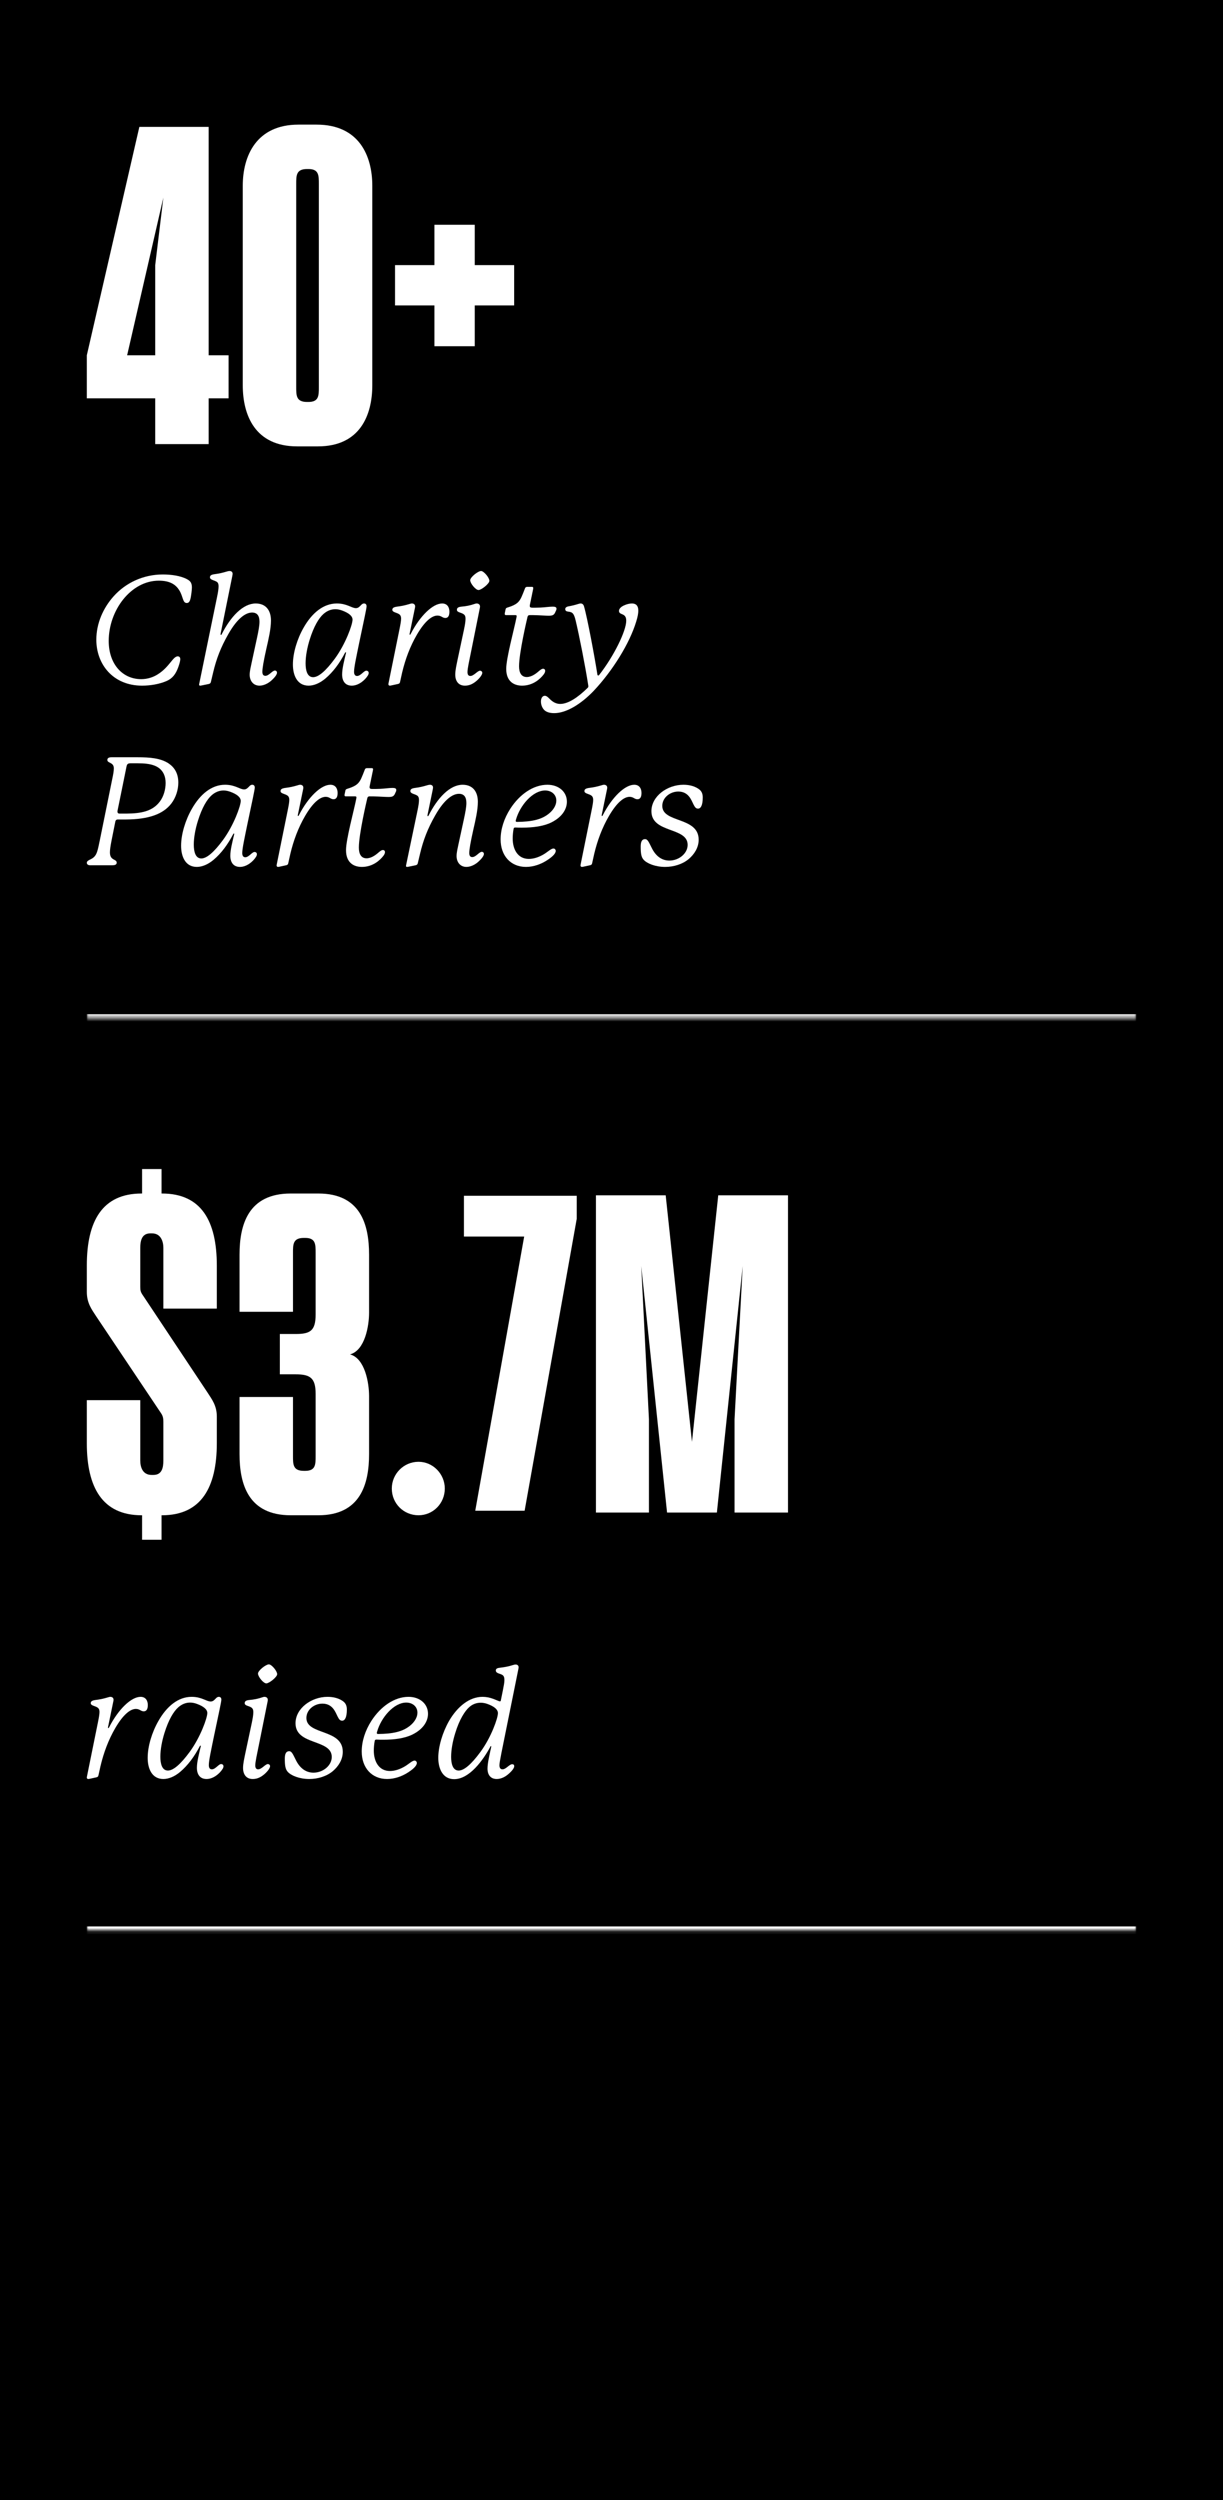 <svg xmlns="http://www.w3.org/2000/svg" fill="none" viewBox="0 0 324 662" height="662" width="324">
<rect fill="black" height="662" width="324"></rect>
<mask fill="white" id="path-1-inside-1_133_54">
<path d="M23 33H301V269.56H23V33Z"></path>
</mask>
<path mask="url(#path-1-inside-1_133_54)" fill="white" d="M301 269.56V268.56H23V269.56V270.56H301V269.56Z"></path>
<path fill="white" d="M136.213 70.2V80.88H125.773V91.68H115.093V80.88H104.653V70.2H115.093V59.52H125.773V70.2H136.213Z"></path>
<path fill="white" d="M84.232 118.2H78.712C67.552 118.2 64.312 109.92 64.312 102V49.2C64.312 41.28 67.912 33 79.072 33H83.872C95.152 33 98.632 41.28 98.632 49.2V102C98.632 109.92 95.392 118.2 84.232 118.2ZM81.352 106.44H81.712C84.472 106.44 84.472 104.76 84.472 102.48V48.72C84.472 46.44 84.472 44.76 81.712 44.76H81.352C78.472 44.76 78.472 46.44 78.472 48.72V102.48C78.472 104.76 78.472 106.44 81.352 106.44Z"></path>
<path fill="white" d="M36.92 33.6H55.28V94.08H60.56V105.48H55.28V117.6H41.12V105.48H23V94.08L36.92 33.6ZM41.12 94.08V70.2L43.28 52.32L33.68 94.08H41.12Z"></path>
<path fill="white" d="M170.894 222.2C171.614 222.2 171.894 223.04 172.734 224.68C173.854 226.88 175.494 227.88 177.334 227.88C179.854 227.88 182.174 226 182.174 223.72C182.174 218.92 172.574 220.72 172.574 214.8C172.574 210.84 176.774 207.8 181.054 207.8C182.654 207.8 184.174 208.2 185.254 209.04C185.974 209.6 186.174 210.36 186.174 211.16C186.174 213.24 185.654 214.12 184.934 214.12C184.414 214.12 184.134 213.84 183.734 213.04C183.134 211.84 182.414 209.6 179.694 209.6C177.534 209.6 175.454 211.2 175.454 213.4C175.454 218 185.094 216.2 185.094 222.36C185.094 224.48 183.894 226.24 182.494 227.44C180.854 228.84 178.494 229.56 176.214 229.56C173.654 229.56 171.414 228.68 170.494 227.64C169.894 226.96 169.734 226 169.734 224.24C169.734 223.32 169.854 222.2 170.894 222.2Z"></path>
<path fill="white" d="M168.027 207.8C169.427 207.8 169.947 208.88 169.947 209.96C169.947 210.8 169.747 211.64 168.867 211.64C168.067 211.64 167.827 211 166.787 211C165.307 211 163.427 212.48 161.347 216.04C159.507 219.2 158.267 222.56 157.427 226.08L156.867 228.6C156.787 228.92 156.667 229.04 156.307 229.12L154.467 229.52C154.267 229.56 154.187 229.56 154.147 229.56C153.947 229.56 153.787 229.4 153.787 229.2C153.787 229.16 153.787 229.08 153.827 228.88L156.707 214.68C156.987 213.32 157.147 212.4 157.147 211.8C157.147 211.32 157.027 211 156.787 210.76C156.107 210.16 154.827 210.2 154.827 209.48C154.827 209 155.187 208.76 156.067 208.64C157.307 208.48 158.107 208.32 159.307 207.96C159.547 207.88 159.827 207.8 160.027 207.8C160.547 207.8 160.867 208.12 160.867 208.56C160.867 208.64 160.867 208.72 160.827 208.92L159.427 215.72C159.427 215.72 159.387 215.92 159.387 215.96C159.387 216.04 159.427 216.08 159.507 216.08C159.587 216.08 159.667 215.92 159.707 215.84C162.147 211.08 165.547 207.8 168.027 207.8Z"></path>
<path fill="white" d="M136.944 217.64C140.864 217.6 143.464 217.04 145.424 215.44C146.624 214.48 147.384 213.2 147.384 212C147.384 210.4 146.104 209.32 144.424 209.32C141.104 209.32 137.744 213.32 136.704 217C136.664 217.16 136.624 217.28 136.624 217.36C136.624 217.56 136.744 217.64 136.944 217.64ZM136.504 219.12C136.224 219.12 136.104 219.24 136.064 219.48C135.904 220.36 135.824 221.24 135.824 222.04C135.824 224.88 137.144 227.44 140.104 227.44C141.464 227.44 142.904 226.92 144.144 226.16C145.184 225.52 146.024 224.68 146.624 224.68C146.944 224.68 147.224 224.96 147.224 225.32C147.224 225.8 146.784 226.6 144.984 227.76C143.424 228.8 141.384 229.56 139.344 229.56C135.264 229.56 132.624 226.56 132.624 222.28C132.624 219.56 133.544 216.72 135.184 214.16C137.664 210.32 141.304 207.8 145.024 207.8C148.024 207.8 150.184 209.68 150.184 212.28C150.184 214.28 148.904 216.36 146.104 217.76C144.024 218.8 141.224 219.16 138.344 219.16C137.744 219.16 137.104 219.16 136.504 219.12Z"></path>
<path fill="white" d="M127.637 225.56C128.037 225.56 128.197 225.88 128.197 226.12C128.197 226.56 127.757 227.24 126.757 228.16C125.837 229 124.637 229.56 123.557 229.56C121.917 229.56 120.957 228.28 120.957 226.68C120.957 225.72 121.237 224.64 121.477 223.48L122.957 216.64C123.277 215.12 123.557 213.68 123.557 212.64C123.557 211.08 122.957 210.2 121.597 210.2C119.957 210.2 117.757 211.6 115.317 215.88C113.277 219.44 112.117 222.52 111.277 226.08L110.677 228.6C110.597 228.88 110.477 229.04 110.117 229.12L108.357 229.48C107.957 229.56 107.917 229.56 107.837 229.56C107.677 229.56 107.557 229.48 107.557 229.32C107.557 229.24 107.597 229.04 107.637 228.84L110.597 214.68C110.877 213.36 110.997 212.48 110.997 211.88C110.997 211.48 110.957 211.16 110.757 210.88C110.277 210.24 108.717 210.28 108.717 209.48C108.717 209 109.037 208.76 109.957 208.64C111.197 208.48 112.037 208.28 113.237 207.92C113.517 207.84 113.717 207.8 113.917 207.8C114.397 207.8 114.717 208.08 114.717 208.52C114.717 208.6 114.717 208.72 114.637 209.12L113.277 215.72C113.237 215.92 113.237 215.96 113.237 216C113.237 216.04 113.277 216.12 113.357 216.12C113.437 216.12 113.477 216.08 113.517 216C115.877 211.32 119.157 207.8 122.557 207.8C125.157 207.8 126.597 209.52 126.597 212.32C126.597 214.52 125.957 217.24 125.397 219.68C124.637 223.08 124.317 224.96 124.317 225.88C124.317 226.56 124.557 226.96 125.117 226.96C126.077 226.96 126.957 225.56 127.637 225.56Z"></path>
<path fill="white" d="M101.428 225.08C101.788 225.08 101.988 225.32 101.988 225.64C101.988 225.96 101.828 226.28 101.588 226.6C100.668 227.8 98.748 229.56 95.868 229.56C93.748 229.56 91.668 228.48 91.668 225.12C91.668 222.24 93.788 214.56 94.388 211.48C94.428 211.24 94.428 211.2 94.428 211.16C94.428 210.96 94.348 210.88 94.108 210.88C93.108 210.88 91.588 210.88 91.588 210.88C91.388 210.88 91.268 210.76 91.268 210.56C91.268 210.52 91.268 210.48 91.308 210.28L91.508 209.32C91.548 209.12 91.668 209 91.868 208.92C93.308 208.48 94.148 208.08 94.748 207.52C95.548 206.76 95.868 205.76 96.628 203.84C96.708 203.6 96.868 203.4 97.188 203.4H98.468C98.708 203.4 98.828 203.48 98.828 203.68C98.828 203.76 98.828 203.8 98.788 204.04L97.988 207.92C97.908 208.28 97.908 208.36 97.908 208.44C97.908 208.8 98.108 208.92 98.628 208.92C99.228 208.92 99.828 208.92 100.788 208.88C101.828 208.84 103.108 208.64 103.948 208.64C104.548 208.64 104.988 208.72 104.988 209.2C104.988 209.52 104.828 209.72 104.748 209.92C104.388 210.84 104.028 211.04 102.948 211.04C102.148 211.04 101.188 210.96 100.108 210.92C99.268 210.88 98.508 210.88 97.868 210.88C97.548 210.88 97.388 211.04 97.308 211.36C97.108 212.2 95.068 220.88 95.068 224.44C95.068 226.12 95.668 227.28 97.108 227.28C97.748 227.28 98.468 227.04 99.148 226.6C100.148 226 100.828 225.08 101.428 225.08Z"></path>
<path fill="white" d="M87.521 207.8C88.921 207.8 89.441 208.88 89.441 209.96C89.441 210.8 89.241 211.64 88.361 211.64C87.561 211.64 87.321 211 86.281 211C84.801 211 82.921 212.48 80.841 216.04C79.001 219.2 77.761 222.56 76.921 226.08L76.361 228.6C76.281 228.92 76.161 229.04 75.801 229.12L73.961 229.52C73.761 229.56 73.681 229.56 73.641 229.56C73.441 229.56 73.281 229.4 73.281 229.2C73.281 229.16 73.281 229.08 73.321 228.88L76.201 214.68C76.481 213.32 76.641 212.4 76.641 211.8C76.641 211.32 76.521 211 76.281 210.76C75.601 210.16 74.321 210.2 74.321 209.48C74.321 209 74.681 208.76 75.561 208.64C76.801 208.48 77.601 208.32 78.801 207.96C79.041 207.88 79.321 207.8 79.521 207.8C80.041 207.8 80.361 208.12 80.361 208.56C80.361 208.64 80.361 208.72 80.321 208.92L78.921 215.72C78.921 215.72 78.881 215.92 78.881 215.96C78.881 216.04 78.921 216.08 79.001 216.08C79.081 216.08 79.161 215.92 79.201 215.84C81.641 211.08 85.041 207.8 87.521 207.8Z"></path>
<path fill="white" d="M56.097 210.56C54.817 211.68 53.497 213.92 52.417 217.4C51.777 219.44 51.337 221.76 51.337 223.64C51.337 225.52 51.777 227.32 53.337 227.32C54.737 227.32 56.657 225.72 59.097 222.4C61.937 218.52 63.777 213.4 63.777 212.08C63.777 211.12 62.777 210.32 61.057 209.68C60.417 209.44 59.817 209.32 59.217 209.32C58.057 209.32 57.017 209.76 56.097 210.56ZM66.057 208.2C66.297 207.96 66.497 207.8 66.817 207.8C67.297 207.8 67.497 208.12 67.497 208.56C67.497 209.08 66.817 212.16 65.537 218.24C64.777 221.96 64.177 224.68 64.177 225.88C64.177 226.56 64.417 227 64.977 227C65.937 227 66.777 225.6 67.417 225.6C67.817 225.6 68.057 225.84 68.057 226.2C68.057 226.4 67.977 226.64 67.857 226.84C67.057 228.16 65.337 229.56 63.577 229.56C61.817 229.56 61.017 228.32 61.017 226.6C61.017 225 61.577 222.92 62.057 220.84C62.057 220.76 62.057 220.72 61.977 220.72C61.857 220.72 61.817 220.8 61.777 220.88C60.337 223.64 58.617 225.96 56.577 227.68C55.097 228.92 53.537 229.56 52.137 229.56C49.097 229.56 47.977 226.8 47.977 223.96C47.977 220.92 49.097 217.2 50.817 214.2C53.017 210.32 56.057 207.8 59.617 207.8C62.337 207.8 63.497 209.04 64.697 209.04C65.337 209.04 65.737 208.52 66.057 208.2Z"></path>
<path fill="white" d="M42.32 212.28C43.4 210.88 43.88 208.96 43.88 207.32C43.88 206.44 43.72 205.64 43.4 204.96C42.32 202.68 39.84 202.12 36.56 202.12H34.52C33.84 202.12 33.64 202.4 33.52 202.96C33.52 202.96 31.32 213.84 31.16 214.56C31.12 214.8 31.12 214.88 31.12 214.92C31.12 215.24 31.28 215.44 31.68 215.44H33.52C37.24 215.4 40.32 214.92 42.32 212.28ZM45.4 212.76C43.2 215.64 39.28 216.96 33.4 217H31.16C30.8 217 30.6 217.28 30.56 217.52C30.48 217.92 29.56 222.52 29.56 222.52C29.24 224.12 29.12 225.08 29.12 225.72C29.12 227.96 30.92 227.4 30.92 228.44C30.92 228.96 30.4 229.12 29.84 229.12H23.84C23.32 229.12 23 228.84 23 228.48C23 228.04 23.4 227.84 23.88 227.6C24.24 227.44 24.68 227.2 25.04 226.8C25.64 226.12 25.88 225.32 26.44 222.52L29.68 206.56C30 205.08 30.16 204.12 30.16 203.48C30.16 201.76 28.44 202.16 28.44 201.24C28.44 200.68 28.92 200.52 29.56 200.52H36.48C39.68 200.52 42.6 200.76 44.68 202.16C46.2 203.2 47.24 204.76 47.24 207.24C47.24 209.2 46.56 211.24 45.4 212.76Z"></path>
<path fill="white" d="M167.424 159.8C168.344 159.8 169.104 160.24 169.104 161.72C169.104 162.4 168.944 163.32 168.544 164.6C166.784 170.4 162.304 177.6 157.304 182.92C153.784 186.6 149.904 188.84 146.824 188.84C145.744 188.84 144.864 188.6 144.304 188.12C143.784 187.68 143.304 186.8 143.304 185.76C143.304 184.88 143.704 184.24 144.344 184.24C144.664 184.24 144.984 184.44 145.384 184.84C145.984 185.44 146.904 186.4 148.424 186.4C150.504 186.4 153.064 184.72 155.704 182.12C155.824 182 155.864 181.88 155.864 181.72C155.864 181.68 155.864 181.6 155.824 181.36C155.064 176.44 153.464 168.36 152.544 164.48C152.064 162.4 151.664 162.16 150.824 162C150.384 161.92 149.744 161.96 149.744 161.28C149.744 161.04 149.904 160.68 150.624 160.56C151.504 160.4 152.344 160.2 153.224 159.92C153.464 159.84 153.664 159.8 153.824 159.8C154.264 159.8 154.544 160.04 154.704 160.52C155.584 163.48 157.584 174.2 158.264 178.64C158.304 178.84 158.424 178.88 158.504 178.88C158.584 178.88 158.664 178.84 158.744 178.72C162.704 173.64 165.904 167.04 165.904 164.36C165.904 162.16 163.984 163 163.984 161.76C163.984 161.32 164.344 160.68 165.584 160.2C166.144 159.96 166.824 159.8 167.424 159.8Z"></path>
<path fill="white" d="M143.869 177.08C144.229 177.08 144.429 177.32 144.429 177.64C144.429 177.96 144.269 178.28 144.029 178.6C143.109 179.8 141.189 181.56 138.309 181.56C136.189 181.56 134.109 180.48 134.109 177.12C134.109 174.24 136.229 166.56 136.829 163.48C136.869 163.24 136.869 163.2 136.869 163.16C136.869 162.96 136.789 162.88 136.549 162.88C135.549 162.88 134.029 162.88 134.029 162.88C133.829 162.88 133.709 162.76 133.709 162.56C133.709 162.52 133.709 162.48 133.749 162.28L133.949 161.32C133.989 161.12 134.109 161 134.309 160.92C135.749 160.48 136.589 160.08 137.189 159.52C137.989 158.76 138.309 157.76 139.069 155.84C139.149 155.6 139.309 155.4 139.629 155.4H140.909C141.149 155.4 141.269 155.48 141.269 155.68C141.269 155.76 141.269 155.8 141.229 156.04L140.429 159.92C140.349 160.28 140.349 160.36 140.349 160.44C140.349 160.8 140.549 160.92 141.069 160.92C141.669 160.92 142.269 160.92 143.229 160.88C144.269 160.84 145.549 160.64 146.389 160.64C146.989 160.64 147.429 160.72 147.429 161.2C147.429 161.52 147.269 161.72 147.189 161.92C146.829 162.84 146.469 163.04 145.389 163.04C144.589 163.04 143.629 162.96 142.549 162.92C141.709 162.88 140.949 162.88 140.309 162.88C139.989 162.88 139.829 163.04 139.749 163.36C139.549 164.2 137.509 172.88 137.509 176.44C137.509 178.12 138.109 179.28 139.549 179.28C140.189 179.28 140.909 179.04 141.589 178.6C142.589 178 143.269 177.08 143.869 177.08Z"></path>
<path fill="white" d="M127.167 177.6C127.487 177.6 127.767 177.84 127.767 178.16C127.767 178.8 126.767 179.92 125.967 180.52C125.047 181.24 124.167 181.56 123.167 181.56C121.407 181.56 120.607 180.28 120.607 178.64C120.607 177.48 120.927 176.16 121.207 174.76L122.927 166.68C123.167 165.52 123.327 164.6 123.327 163.92C123.327 163.44 123.287 163.12 123.047 162.84C122.407 162.12 121.047 162.28 121.047 161.48C121.047 160.96 121.407 160.72 122.247 160.64C123.567 160.52 124.567 160.32 125.727 159.92C125.967 159.84 126.087 159.8 126.287 159.8C126.767 159.8 127.167 160.08 127.167 160.6C127.167 160.64 127.167 160.76 127.127 160.96L124.967 171.72C124.247 175.28 123.847 177.04 123.847 177.96C123.847 178.56 124.047 179 124.607 179C125.527 179 126.527 177.6 127.167 177.6ZM129.647 153.8C129.647 154.56 127.527 156.24 126.767 156.24C126.007 156.24 124.567 154.48 124.567 153.64C124.567 152.84 126.647 151.2 127.447 151.2C128.167 151.2 129.647 152.96 129.647 153.8Z"></path>
<path fill="white" d="M117.139 159.8C118.539 159.8 119.059 160.88 119.059 161.96C119.059 162.8 118.859 163.64 117.979 163.64C117.179 163.64 116.939 163 115.899 163C114.419 163 112.539 164.48 110.459 168.04C108.619 171.2 107.379 174.56 106.539 178.08L105.979 180.6C105.899 180.92 105.779 181.04 105.419 181.12L103.579 181.52C103.379 181.56 103.299 181.56 103.259 181.56C103.059 181.56 102.899 181.4 102.899 181.2C102.899 181.16 102.899 181.08 102.939 180.88L105.819 166.68C106.099 165.32 106.259 164.4 106.259 163.8C106.259 163.32 106.139 163 105.899 162.76C105.219 162.16 103.939 162.2 103.939 161.48C103.939 161 104.299 160.76 105.179 160.64C106.419 160.48 107.219 160.32 108.419 159.96C108.659 159.88 108.939 159.8 109.139 159.8C109.659 159.8 109.979 160.12 109.979 160.56C109.979 160.64 109.979 160.72 109.939 160.92L108.539 167.72C108.539 167.72 108.499 167.92 108.499 167.96C108.499 168.04 108.539 168.08 108.619 168.08C108.699 168.08 108.779 167.92 108.819 167.84C111.259 163.08 114.659 159.8 117.139 159.8Z"></path>
<path fill="white" d="M85.716 162.56C84.436 163.68 83.116 165.92 82.036 169.4C81.396 171.44 80.956 173.76 80.956 175.64C80.956 177.52 81.396 179.32 82.956 179.32C84.356 179.32 86.276 177.72 88.716 174.4C91.556 170.52 93.396 165.4 93.396 164.08C93.396 163.12 92.396 162.32 90.676 161.68C90.036 161.44 89.436 161.32 88.836 161.32C87.676 161.32 86.636 161.76 85.716 162.56ZM95.676 160.2C95.916 159.96 96.116 159.8 96.436 159.8C96.916 159.8 97.116 160.12 97.116 160.56C97.116 161.08 96.436 164.16 95.156 170.24C94.396 173.96 93.796 176.68 93.796 177.88C93.796 178.56 94.036 179 94.596 179C95.556 179 96.396 177.6 97.036 177.6C97.436 177.6 97.676 177.84 97.676 178.2C97.676 178.4 97.596 178.64 97.476 178.84C96.676 180.16 94.956 181.56 93.196 181.56C91.436 181.56 90.636 180.32 90.636 178.6C90.636 177 91.196 174.92 91.676 172.84C91.676 172.76 91.676 172.72 91.596 172.72C91.476 172.72 91.436 172.8 91.396 172.88C89.956 175.64 88.236 177.96 86.196 179.68C84.716 180.92 83.156 181.56 81.756 181.56C78.716 181.56 77.596 178.8 77.596 175.96C77.596 172.92 78.716 169.2 80.436 166.2C82.636 162.32 85.676 159.8 89.236 159.8C91.956 159.8 93.116 161.04 94.316 161.04C94.956 161.04 95.356 160.52 95.676 160.2Z"></path>
<path fill="white" d="M72.825 177.56C73.225 177.56 73.385 177.88 73.385 178.12C73.385 178.56 72.945 179.24 71.945 180.16C71.025 181 69.825 181.56 68.745 181.56C67.105 181.56 66.145 180.28 66.145 178.68C66.145 177.72 66.425 176.64 66.665 175.48L68.145 168.64C68.465 167.12 68.745 165.68 68.745 164.64C68.745 163.08 68.145 162.2 66.785 162.2C65.145 162.2 62.945 163.6 60.505 167.88C58.465 171.44 57.305 174.52 56.465 178.08L55.865 180.6C55.785 180.88 55.665 181.04 55.305 181.12L53.545 181.48C53.145 181.56 53.105 181.56 53.025 181.56C52.865 181.56 52.745 181.48 52.745 181.32C52.745 181.24 52.785 181.04 52.825 180.84L57.505 158.08C57.785 156.76 57.905 155.88 57.905 155.28C57.905 154.88 57.865 154.56 57.665 154.28C57.185 153.64 55.625 153.68 55.625 152.88C55.625 152.4 55.945 152.16 56.865 152.04C58.105 151.88 58.945 151.68 60.145 151.32C60.425 151.24 60.625 151.2 60.825 151.2C61.305 151.2 61.625 151.48 61.625 151.92C61.625 152 61.625 152.12 61.545 152.52L58.465 167.72C58.425 167.92 58.425 167.96 58.425 168C58.425 168.04 58.465 168.12 58.545 168.12C58.625 168.12 58.665 168.08 58.705 168C61.065 163.32 64.345 159.8 67.745 159.8C70.345 159.8 71.785 161.52 71.785 164.32C71.785 166.52 71.145 169.24 70.585 171.68C69.825 175.08 69.505 176.96 69.505 177.88C69.505 178.56 69.745 178.96 70.305 178.96C71.265 178.96 72.145 177.56 72.825 177.56Z"></path>
<path fill="white" d="M47.08 173.8C47.56 173.8 47.76 174.12 47.76 174.56C47.76 174.92 47.6 175.6 47.28 176.52C46.56 178.56 45.68 179.64 44.16 180.32C42.24 181.16 39.84 181.56 37.64 181.56C29.92 181.56 25.52 175.88 25.52 169.4C25.52 165.08 27.32 161 30.12 157.88C33.24 154.4 37.88 152.12 43.12 152.12C45.32 152.12 47.8 152.44 49.52 153.36C50.44 153.84 50.84 154.36 50.84 155.6C50.84 155.84 50.76 156.84 50.64 157.56C50.44 158.96 50.2 159.68 49.48 159.68C48.36 159.68 48.56 158 47.48 156.28C46.64 154.96 45.24 153.76 42.08 153.76C34.68 153.76 28.8 161.6 28.8 169.72C28.8 175.88 32.48 179.84 37.4 179.84C38.96 179.84 40.48 179.4 41.8 178.56C44.88 176.64 45.8 173.8 47.08 173.8Z"></path>
<mask fill="white" id="path-21-inside-2_133_54">
<path d="M23 309.56H301V511.12H23V309.56Z"></path>
</mask>
<path mask="url(#path-21-inside-2_133_54)" fill="white" d="M301 511.12V510.12H23V511.12V512.12H301V511.12Z"></path>
<path fill="white" d="M157.878 316.52H176.358L183.318 381.8L190.278 316.52H208.758V400.52H194.598V375.8L196.758 335.24L189.918 400.52H176.718L169.878 335.24L171.918 375.8V400.52H157.878V316.52Z"></path>
<path fill="white" d="M152.786 316.64V322.76L138.986 400.04H125.906L138.866 327.44H122.906V316.64H152.786Z"></path>
<path fill="white" d="M110.878 401.24C106.918 401.24 103.798 398.12 103.798 394.16C103.798 390.32 106.918 387.08 110.878 387.08C114.718 387.08 117.838 390.32 117.838 394.16C117.838 398.12 114.718 401.24 110.878 401.24Z"></path>
<path fill="white" d="M74.138 363.92V353.24H78.338C82.178 353.24 83.618 352.4 83.618 348.08V331.76C83.618 329.48 83.618 327.8 80.858 327.8H80.498C77.618 327.8 77.618 329.48 77.618 331.76V347.36H63.458V332.24C63.458 324.32 65.738 316.04 77.018 316.04H84.338C95.498 316.04 97.778 324.2 97.778 332.24V347.6C97.778 351.08 96.698 357.56 92.738 358.64C96.698 359.72 97.778 366.2 97.778 369.68V385.04C97.778 392.96 95.498 401.24 84.338 401.24H77.018C65.738 401.24 63.458 392.96 63.458 385.04V369.92H77.618V385.52C77.618 387.8 77.618 389.48 80.498 389.48H80.858C83.618 389.48 83.618 387.8 83.618 385.52V369.08C83.618 364.88 82.178 363.92 78.338 363.92H74.138Z"></path>
<path fill="white" d="M42.92 401.24H42.8V407.72H37.64V401.24H37.52C27.08 401.24 23 393.8 23 382.16V370.76H37.16V386.72C37.16 388.64 37.88 390.56 40.16 390.56H40.64C42.92 390.56 43.28 388.64 43.28 386.72V376.52C43.28 375.56 43.16 374.96 42.68 374.24L25.4 348.44C24.32 346.76 23 345.08 23 342.08V335.12C23 323.36 27.08 316.04 37.52 316.04H37.64V309.56H42.8V316.04H42.92C53.36 316.04 57.44 323.36 57.44 335.12V346.52H43.28V330.44C43.28 328.64 42.56 326.6 40.28 326.6H39.8C37.52 326.6 37.16 328.64 37.16 330.44V340.76C37.16 341.72 37.28 342.2 37.88 343.04L55.04 368.84C56.12 370.52 57.44 372.2 57.44 375.08V382.16C57.44 393.8 53.36 401.24 42.92 401.24Z"></path>
<path fill="white" d="M127.272 463.92C130.112 460.08 131.912 454.96 131.912 453.64C131.912 452.68 130.952 451.88 129.232 451.24C128.592 451 127.952 450.88 127.352 450.88C126.192 450.88 125.152 451.28 124.272 452.08C123.232 453 121.712 455.24 120.592 458.96C119.952 461 119.512 463.32 119.512 465.2C119.512 467.04 119.952 468.84 121.512 468.84C122.912 468.84 124.832 467.24 127.272 463.92ZM137.312 442.04C136.672 445.32 135.432 451.28 134.232 457.28C133.032 463.28 132.312 466.52 132.312 467.44C132.312 468.08 132.552 468.52 133.112 468.52C134.072 468.52 134.912 467.16 135.712 467.16C136.032 467.16 136.232 467.36 136.232 467.68C136.232 468.12 135.792 468.8 134.792 469.68C133.832 470.56 132.672 471.08 131.592 471.08C129.992 471.08 129.152 470 129.152 468.32C129.152 466.92 129.632 464.92 130.152 462.48C130.152 462.4 130.112 462.36 130.072 462.36C130.032 462.36 129.992 462.36 129.952 462.44C128.032 466.04 124.392 471.12 120.312 471.12C117.272 471.12 116.112 468.32 116.112 465.48C116.112 462.48 117.232 458.76 118.952 455.72C121.192 451.88 124.352 449.32 127.832 449.32C129.872 449.32 131.312 450.16 132.232 450.48C132.352 450.52 132.392 450.52 132.432 450.52C132.552 450.52 132.632 450.48 132.672 450.32L133.232 447.56C133.472 446.28 133.632 445.56 133.632 444.88C133.632 443.76 133.232 443.52 132.552 443.28C132.112 443.12 131.352 442.96 131.352 442.36C131.352 441.8 131.832 441.68 132.552 441.6C133.832 441.44 134.712 441.28 135.832 440.92C136.192 440.8 136.432 440.76 136.592 440.76C137.152 440.76 137.392 441.12 137.392 441.48C137.392 441.6 137.352 441.84 137.312 442.04Z"></path>
<path fill="white" d="M100.149 459.16C104.069 459.12 106.669 458.56 108.629 456.96C109.829 456 110.589 454.72 110.589 453.52C110.589 451.92 109.309 450.84 107.629 450.84C104.309 450.84 100.949 454.84 99.909 458.52C99.869 458.68 99.829 458.8 99.829 458.88C99.829 459.08 99.949 459.16 100.149 459.16ZM99.709 460.64C99.429 460.64 99.309 460.76 99.269 461C99.109 461.88 99.029 462.76 99.029 463.56C99.029 466.4 100.349 468.96 103.309 468.96C104.669 468.96 106.109 468.44 107.349 467.68C108.389 467.04 109.229 466.2 109.829 466.2C110.149 466.2 110.429 466.48 110.429 466.84C110.429 467.32 109.989 468.12 108.189 469.28C106.629 470.32 104.589 471.08 102.549 471.08C98.469 471.08 95.829 468.08 95.829 463.8C95.829 461.08 96.749 458.24 98.389 455.68C100.869 451.84 104.509 449.32 108.229 449.32C111.229 449.32 113.389 451.2 113.389 453.8C113.389 455.8 112.109 457.88 109.309 459.28C107.229 460.32 104.429 460.68 101.549 460.68C100.949 460.68 100.309 460.68 99.709 460.64Z"></path>
<path fill="white" d="M76.611 463.72C77.331 463.72 77.611 464.56 78.451 466.2C79.571 468.4 81.211 469.4 83.051 469.4C85.571 469.4 87.891 467.52 87.891 465.24C87.891 460.44 78.291 462.24 78.291 456.32C78.291 452.36 82.491 449.32 86.771 449.32C88.371 449.32 89.891 449.72 90.971 450.56C91.691 451.12 91.891 451.88 91.891 452.68C91.891 454.76 91.371 455.64 90.651 455.64C90.131 455.64 89.851 455.36 89.451 454.56C88.851 453.36 88.131 451.12 85.411 451.12C83.251 451.12 81.171 452.72 81.171 454.92C81.171 459.52 90.811 457.72 90.811 463.88C90.811 466 89.611 467.76 88.211 468.96C86.571 470.36 84.211 471.08 81.931 471.08C79.371 471.08 77.131 470.2 76.211 469.16C75.611 468.48 75.451 467.52 75.451 465.76C75.451 464.84 75.571 463.72 76.611 463.72Z"></path>
<path fill="white" d="M70.949 467.12C71.269 467.12 71.549 467.36 71.549 467.68C71.549 468.32 70.549 469.44 69.749 470.04C68.829 470.76 67.949 471.08 66.949 471.08C65.189 471.08 64.389 469.8 64.389 468.16C64.389 467 64.709 465.68 64.989 464.28L66.709 456.2C66.949 455.04 67.109 454.12 67.109 453.44C67.109 452.96 67.069 452.64 66.829 452.36C66.189 451.64 64.829 451.8 64.829 451C64.829 450.48 65.189 450.24 66.029 450.16C67.349 450.04 68.349 449.84 69.509 449.44C69.749 449.36 69.869 449.32 70.069 449.32C70.549 449.32 70.949 449.6 70.949 450.12C70.949 450.16 70.949 450.28 70.909 450.48L68.749 461.24C68.029 464.8 67.629 466.56 67.629 467.48C67.629 468.08 67.829 468.52 68.389 468.52C69.309 468.52 70.309 467.12 70.949 467.12ZM73.429 443.32C73.429 444.08 71.309 445.76 70.549 445.76C69.789 445.76 68.349 444 68.349 443.16C68.349 442.36 70.429 440.72 71.229 440.72C71.949 440.72 73.429 442.48 73.429 443.32Z"></path>
<path fill="white" d="M47.242 452.08C45.962 453.2 44.642 455.44 43.562 458.92C42.922 460.96 42.482 463.28 42.482 465.16C42.482 467.04 42.922 468.84 44.482 468.84C45.882 468.84 47.802 467.24 50.242 463.92C53.082 460.04 54.922 454.92 54.922 453.6C54.922 452.64 53.922 451.84 52.202 451.2C51.562 450.96 50.962 450.84 50.362 450.84C49.202 450.84 48.162 451.28 47.242 452.08ZM57.202 449.72C57.442 449.48 57.642 449.32 57.962 449.32C58.442 449.32 58.642 449.64 58.642 450.08C58.642 450.6 57.962 453.68 56.682 459.76C55.922 463.48 55.322 466.2 55.322 467.4C55.322 468.08 55.562 468.52 56.122 468.52C57.082 468.52 57.922 467.12 58.562 467.12C58.962 467.12 59.202 467.36 59.202 467.72C59.202 467.92 59.122 468.16 59.002 468.36C58.202 469.68 56.482 471.08 54.722 471.08C52.962 471.08 52.162 469.84 52.162 468.12C52.162 466.52 52.721 464.44 53.202 462.36C53.202 462.28 53.202 462.24 53.122 462.24C53.002 462.24 52.962 462.32 52.922 462.4C51.482 465.16 49.762 467.48 47.722 469.2C46.242 470.44 44.682 471.08 43.282 471.08C40.242 471.08 39.122 468.32 39.122 465.48C39.122 462.44 40.242 458.72 41.962 455.72C44.162 451.84 47.202 449.32 50.762 449.32C53.482 449.32 54.642 450.56 55.842 450.56C56.482 450.56 56.882 450.04 57.202 449.72Z"></path>
<path fill="white" d="M37.24 449.32C38.64 449.32 39.16 450.4 39.16 451.48C39.16 452.32 38.96 453.16 38.08 453.16C37.28 453.16 37.04 452.52 36 452.52C34.52 452.52 32.64 454 30.56 457.56C28.72 460.72 27.48 464.08 26.64 467.6L26.08 470.12C26 470.44 25.88 470.56 25.52 470.64L23.68 471.04C23.48 471.08 23.4 471.08 23.36 471.08C23.16 471.08 23 470.92 23 470.72C23 470.68 23 470.6 23.04 470.4L25.92 456.2C26.2 454.84 26.36 453.92 26.36 453.32C26.36 452.84 26.24 452.52 26 452.28C25.32 451.68 24.04 451.72 24.04 451C24.04 450.52 24.4 450.28 25.28 450.16C26.52 450 27.32 449.84 28.52 449.48C28.76 449.4 29.04 449.32 29.24 449.32C29.76 449.32 30.08 449.64 30.08 450.08C30.08 450.16 30.08 450.24 30.04 450.44L28.64 457.24C28.64 457.24 28.6 457.44 28.6 457.48C28.6 457.56 28.64 457.6 28.72 457.6C28.8 457.6 28.88 457.44 28.92 457.36C31.36 452.6 34.76 449.32 37.24 449.32Z"></path>
</svg>

